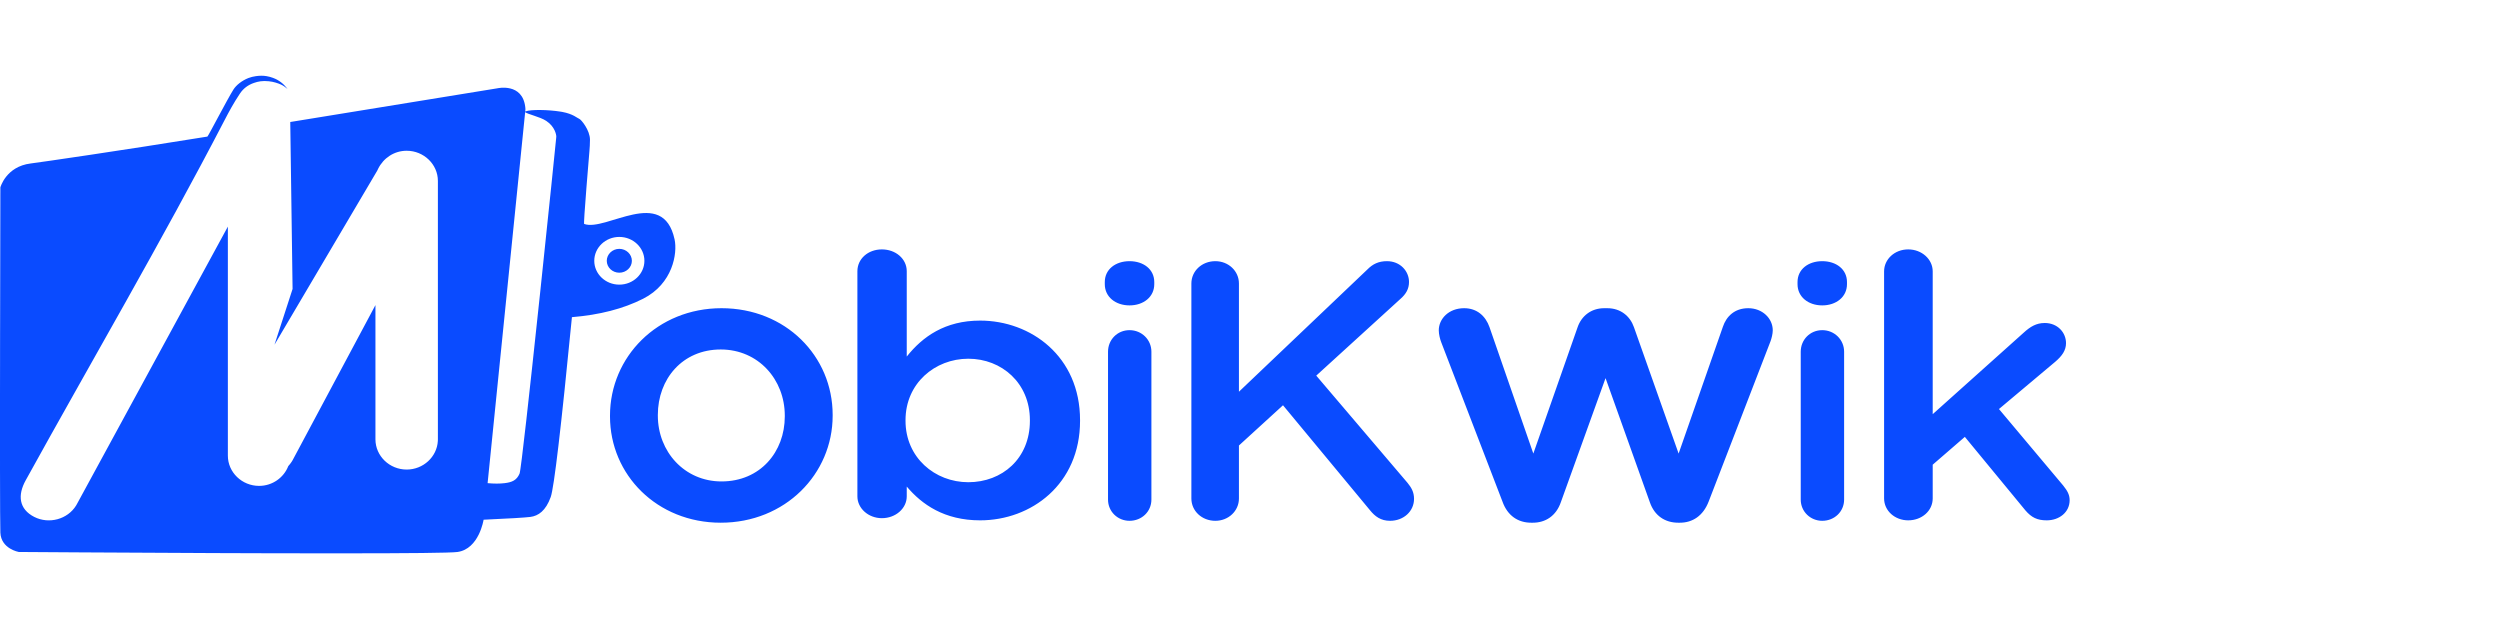 <svg width="96" height="24" viewBox="0 0 96 24" fill="none" xmlns="http://www.w3.org/2000/svg">
<g clip-path="url(#clip0_1398_3613)">
<g clip-path="url(#clip1_1398_3613)">
<path d="M10.236 2.924C10.409 2.953 10.56 3.017 10.639 3.06C10.884 3.194 11.003 3.371 11.038 3.415L11.042 3.42L10.994 3.378C10.94 3.334 10.888 3.299 10.839 3.272L10.79 3.247C10.67 3.194 10.51 3.14 10.32 3.12C10.078 3.095 9.911 3.128 9.751 3.184C9.533 3.259 9.347 3.39 9.208 3.601C8.967 3.966 8.807 4.261 8.622 4.617C6.243 9.203 3.411 14.05 0.984 18.449C0.671 19.017 0.726 19.548 1.316 19.85C1.884 20.138 2.595 19.94 2.921 19.414L2.954 19.356L8.75 8.702V17.498C8.75 18.136 9.291 18.658 9.949 18.658C10.463 18.658 10.899 18.339 11.07 17.898C11.116 17.848 11.16 17.792 11.198 17.734L11.235 17.674L14.417 11.716V16.871C14.417 17.509 14.957 18.031 15.616 18.031C16.253 18.031 16.779 17.543 16.813 16.934L16.815 16.871V6.948C16.815 6.311 16.275 5.789 15.616 5.789C15.137 5.789 14.724 6.067 14.518 6.485L14.488 6.549L10.54 13.237L11.235 11.095C11.178 7.005 11.149 4.872 11.146 4.697L11.146 4.685C15.269 4.017 19.104 3.39 19.104 3.39C19.104 3.39 20.065 3.168 20.171 4.118L20.177 4.196L20.168 4.286L20.189 4.276C20.369 4.201 21.044 4.209 21.526 4.287L21.591 4.298C22.014 4.376 22.167 4.537 22.244 4.564C22.32 4.591 22.655 5.002 22.655 5.364C22.655 5.526 22.644 5.68 22.635 5.789C22.613 6.054 22.578 6.474 22.543 6.91L22.529 7.085L22.522 7.167L22.51 7.328C22.457 7.996 22.415 8.593 22.431 8.599C23.258 8.908 25.458 7.13 25.904 9.193C26.019 9.727 25.837 10.894 24.695 11.472C23.935 11.857 23.023 12.092 21.962 12.179C21.546 16.429 21.275 18.73 21.148 19.085C20.958 19.616 20.671 19.811 20.365 19.85C20.161 19.876 19.563 19.912 18.57 19.957C18.57 19.957 18.399 21.078 17.568 21.196C17.312 21.233 15.596 21.247 13.349 21.248L12.225 21.248C11.499 21.248 10.739 21.246 9.97 21.244L9.662 21.243C9.353 21.242 9.044 21.241 8.735 21.24L8.427 21.239C8.324 21.238 8.222 21.238 8.12 21.238L7.813 21.236C4.301 21.222 1.108 21.198 0.754 21.196L0.722 21.196C0.722 21.196 0.042 21.078 0.014 20.454C0.006 20.293 0.002 19.341 0 18.015L9.35546e-05 17.77C6.00693e-05 17.729 2.8911e-05 17.687 0 17.645L3.19313e-06 15.705C3.66539e-05 15.642 7.27899e-05 15.579 0 15.517L0 15.137C0.001 14.691 0.001 14.238 0.002 13.785L0.002 13.396C0.002 13.181 0.003 12.966 0.003 12.753L0.004 12.434C0.007 10.478 0.01 8.692 0.013 7.798L0.013 7.661C0.013 7.596 0.013 7.538 0.013 7.486L0.014 7.374L0.014 7.351L0.014 7.231L0.014 7.221L0.014 7.197C0.014 7.197 0.228 6.394 1.179 6.277C1.555 6.23 4.627 5.785 7.964 5.245C7.99 5.241 8.725 3.817 8.963 3.44C9.071 3.268 9.288 3.096 9.537 2.997C9.631 2.96 9.727 2.939 9.827 2.924C9.967 2.904 10.107 2.902 10.236 2.924ZM61.719 11.835C62.231 11.835 62.594 12.138 62.743 12.563L64.459 17.417L66.159 12.548C66.291 12.154 66.605 11.835 67.133 11.835C67.678 11.835 68.074 12.229 68.074 12.685C68.074 12.821 68.025 13.003 67.992 13.094L65.615 19.253C65.401 19.814 64.987 20.072 64.509 20.072H64.443C63.948 20.072 63.535 19.814 63.353 19.283L61.653 14.52L59.937 19.283C59.755 19.814 59.343 20.072 58.864 20.072H58.798C58.303 20.072 57.89 19.814 57.692 19.253L55.348 13.155C55.299 13.034 55.249 12.836 55.249 12.685C55.249 12.245 55.629 11.835 56.223 11.835C56.718 11.835 57.048 12.138 57.197 12.563L58.88 17.417L60.581 12.563C60.729 12.138 61.093 11.835 61.604 11.835H61.719ZM27.706 11.835C30.167 11.835 31.974 13.674 31.974 15.931V15.961C31.974 18.203 30.151 20.072 27.676 20.072C25.231 20.072 23.424 18.233 23.424 15.991V15.961C23.424 13.704 25.246 11.835 27.706 11.835ZM53.26 10.029C53.765 10.029 54.106 10.408 54.106 10.829C54.106 11.096 53.987 11.293 53.78 11.475L50.544 14.424L54.047 18.539C54.195 18.722 54.299 18.89 54.299 19.157C54.299 19.634 53.898 19.999 53.379 19.999C53.023 19.999 52.8 19.831 52.607 19.592L49.267 15.562L47.575 17.107V19.143C47.575 19.62 47.174 19.999 46.669 19.999C46.15 19.999 45.749 19.62 45.749 19.143V10.886C45.749 10.408 46.15 10.029 46.669 10.029C47.174 10.029 47.575 10.408 47.575 10.886V15.042L52.503 10.352C52.711 10.141 52.933 10.029 53.26 10.029ZM69.974 12.678C70.442 12.678 70.814 13.045 70.814 13.506V19.184C70.814 19.646 70.442 19.999 69.974 19.999C69.52 19.999 69.148 19.646 69.148 19.184V13.506C69.148 13.045 69.506 12.678 69.974 12.678ZM43.374 12.678C43.842 12.678 44.214 13.045 44.214 13.506V19.184C44.214 19.646 43.842 19.999 43.374 19.999C42.92 19.999 42.548 19.646 42.548 19.184V13.506C42.548 13.045 42.906 12.678 43.374 12.678ZM73.275 9.577C73.799 9.577 74.216 9.957 74.216 10.421V15.904L77.716 12.769C77.963 12.544 78.195 12.403 78.518 12.403C79.012 12.403 79.335 12.769 79.335 13.177C79.335 13.458 79.181 13.669 78.919 13.894L76.76 15.707L79.228 18.646C79.398 18.857 79.474 19.011 79.474 19.208C79.474 19.672 79.073 19.981 78.595 19.981C78.225 19.981 78.009 19.869 77.778 19.602L75.45 16.776L74.216 17.844V19.138C74.216 19.616 73.799 19.981 73.275 19.981C72.765 19.981 72.349 19.616 72.349 19.138V10.421C72.349 9.957 72.751 9.577 73.275 9.577ZM33.864 9.577C34.396 9.577 34.819 9.94 34.819 10.414V13.692C35.429 12.925 36.291 12.311 37.637 12.311C39.579 12.311 41.474 13.678 41.474 16.132V16.16C41.474 18.601 39.595 19.981 37.637 19.981C36.259 19.981 35.398 19.368 34.819 18.684V19.061C34.819 19.521 34.396 19.898 33.864 19.898C33.347 19.898 32.924 19.521 32.924 19.061V10.414C32.924 9.94 33.331 9.577 33.864 9.577ZM20.153 4.298L20.166 4.307L18.724 18.553C18.971 18.576 19.188 18.576 19.378 18.553C19.663 18.519 19.84 18.443 19.951 18.188C20.005 18.064 20.345 14.97 20.677 11.839L20.718 11.456C20.728 11.363 20.738 11.27 20.748 11.176L20.777 10.897L20.806 10.62C21.079 8.036 21.319 5.693 21.357 5.302L21.361 5.249C21.362 5.247 21.362 5.245 21.362 5.245C21.362 5.174 21.308 4.862 20.978 4.644C20.727 4.478 20.279 4.398 20.153 4.298ZM37.183 13.775C35.899 13.775 34.772 14.724 34.772 16.132V16.16C34.772 17.569 35.899 18.517 37.183 18.517C38.483 18.517 39.548 17.61 39.548 16.16V16.132C39.548 14.71 38.467 13.775 37.183 13.775ZM27.676 13.42C26.203 13.42 25.261 14.556 25.261 15.931V15.961C25.261 17.336 26.279 18.487 27.706 18.487C29.195 18.487 30.136 17.351 30.136 15.991V15.961C30.136 14.571 29.119 13.42 27.676 13.42ZM43.374 10.029C43.911 10.029 44.324 10.341 44.324 10.831V10.912C44.324 11.401 43.911 11.727 43.374 11.727C42.837 11.727 42.424 11.401 42.424 10.912V10.831C42.424 10.341 42.837 10.029 43.374 10.029ZM69.974 10.029C70.511 10.029 70.924 10.341 70.924 10.831V10.912C70.924 11.401 70.511 11.727 69.974 11.727C69.437 11.727 69.025 11.401 69.025 10.912V10.831C69.025 10.341 69.437 10.029 69.974 10.029ZM23.781 9.098C23.251 9.098 22.82 9.51 22.82 10.015C22.82 10.52 23.251 10.93 23.781 10.93C24.312 10.93 24.745 10.52 24.745 10.015C24.745 9.51 24.312 9.098 23.781 9.098ZM23.781 9.556C24.047 9.556 24.264 9.763 24.264 10.015C24.264 10.266 24.048 10.472 23.781 10.472C23.516 10.472 23.3 10.267 23.3 10.015C23.3 9.763 23.517 9.556 23.781 9.556Z" fill="#0A4BFF"/>
</g>
</g>
<defs>
<clipPath id="clip0_1398_3613">
<rect width="95.72" height="25.121" fill="white" transform="translate(0 -0.092)"/>
</clipPath>
<clipPath id="clip1_1398_3613">
<rect width="80" height="18.508" fill="white" transform="translate(0 2.908)"/>
</clipPath>
</defs>
</svg>

